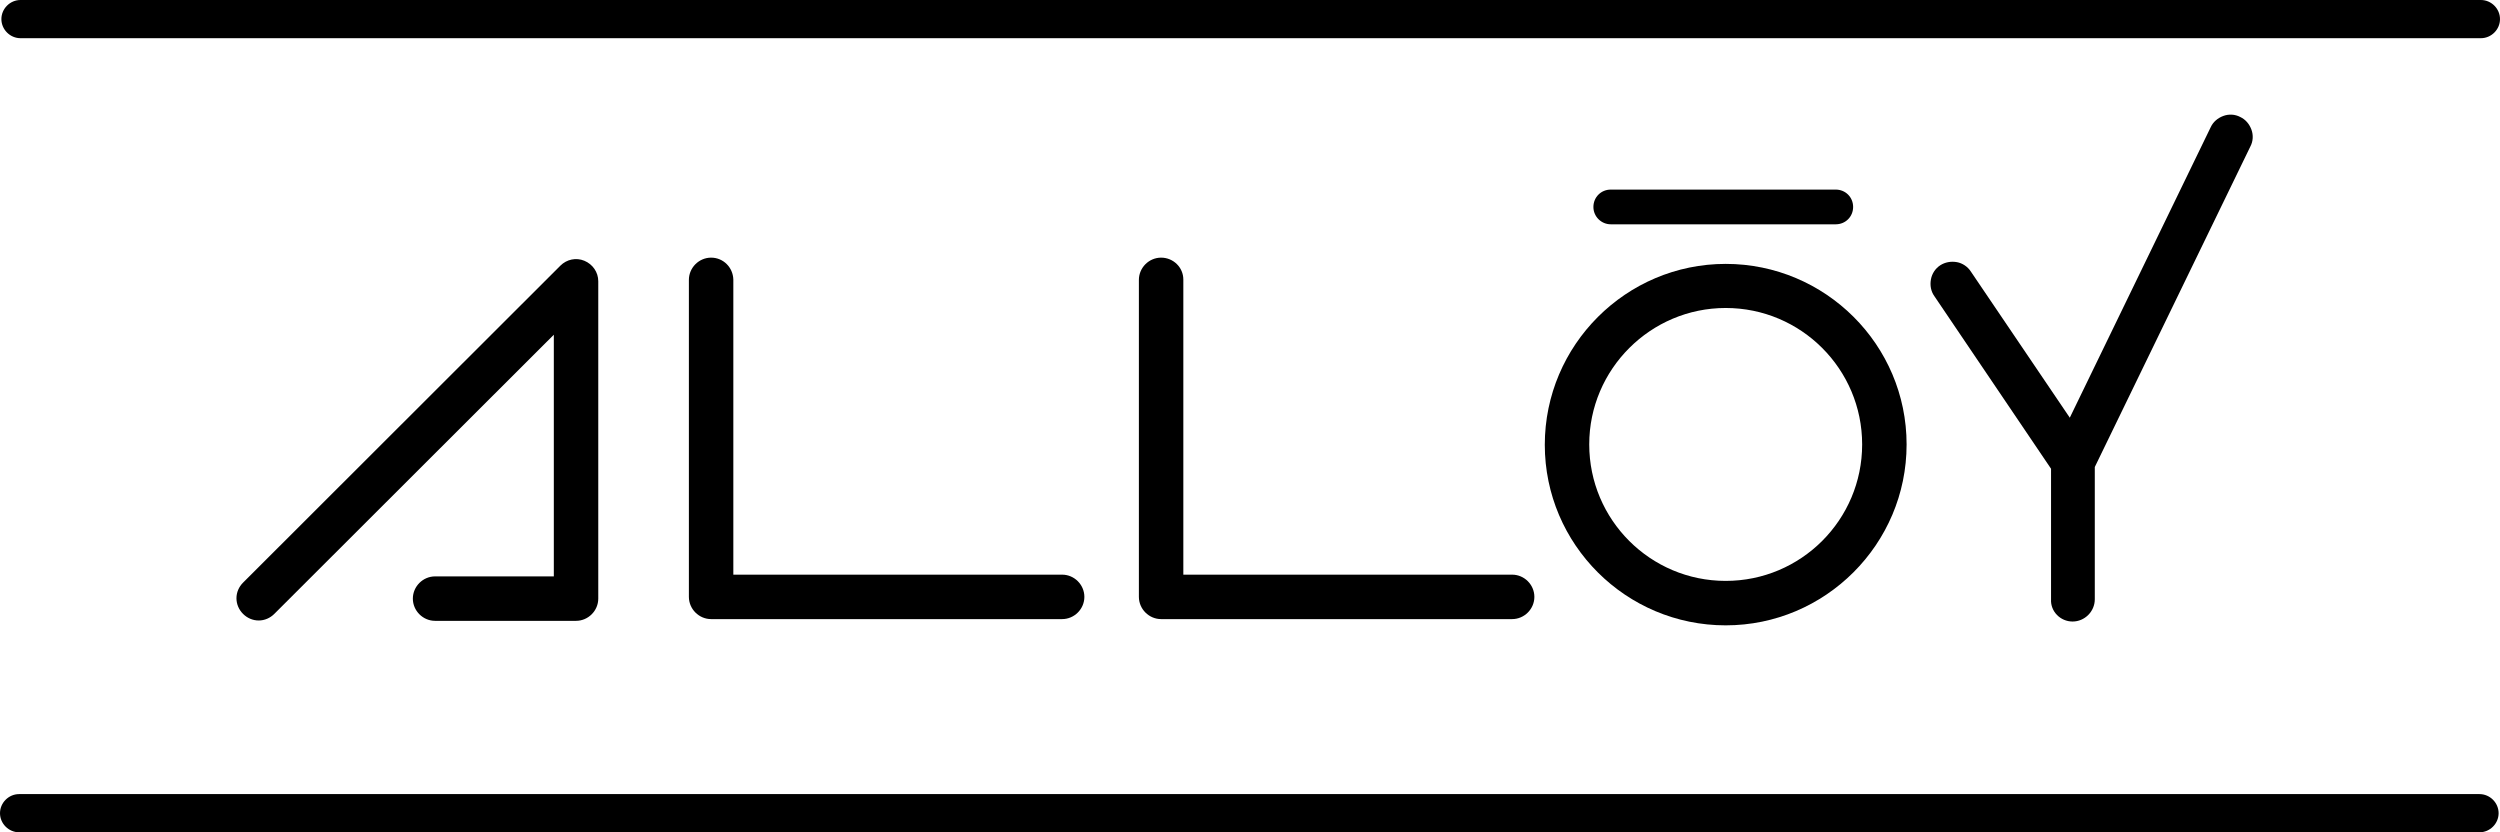 <?xml version="1.0" encoding="utf-8"?>
<!-- Generator: Adobe Illustrator 26.1.0, SVG Export Plug-In . SVG Version: 6.00 Build 0)  -->
<svg version="1.1" id="Layer_1" xmlns="http://www.w3.org/2000/svg" xmlns:xlink="http://www.w3.org/1999/xlink" x="0px" y="0px"
	 viewBox="0 0 72 23.97" style="enable-background:new 0 0 72 23.97;" xml:space="preserve">
<g>
	<path d="M12.53,16.6c-0.35,0-0.64,0.29-0.64,0.64s0.29,0.64,0.64,0.64h4.06c0.35,0,0.64-0.29,0.64-0.64V8.1
		c0-0.26-0.16-0.49-0.4-0.59c-0.24-0.1-0.51-0.04-0.69,0.14L7,16.78c-0.12,0.12-0.19,0.28-0.19,0.45c0,0.17,0.07,0.33,0.19,0.45
		c0.12,0.12,0.28,0.19,0.45,0.19c0,0,0,0,0,0c0.17,0,0.33-0.07,0.45-0.19l8.05-8.04v6.96H12.53z"/>
	<path d="M20.48,7.42c-0.35,0-0.64,0.29-0.64,0.64v9.13c0,0.35,0.29,0.64,0.64,0.64h10.11c0.35,0,0.64-0.29,0.64-0.64
		s-0.29-0.64-0.64-0.64h-9.47v-8.5C21.11,7.7,20.83,7.42,20.48,7.42z"/>
	<path d="M33.44,7.42c-0.35,0-0.64,0.29-0.64,0.64v9.13c0,0.35,0.29,0.64,0.64,0.64h10.11c0.35,0,0.64-0.29,0.64-0.64
		s-0.29-0.64-0.64-0.64h-9.47v-8.5C34.08,7.7,33.79,7.42,33.44,7.42z"/>
	<path d="M49.7,18.01c2.87,0,5.21-2.34,5.21-5.21S52.57,7.6,49.7,7.6c-2.87,0-5.21,2.34-5.21,5.21S46.83,18.01,49.7,18.01z
		 M49.7,8.87c2.17,0,3.93,1.76,3.93,3.93s-1.76,3.93-3.93,3.93c-2.17,0-3.93-1.76-3.93-3.93S47.54,8.87,49.7,8.87z"/>
	<path d="M59.69,17.9c0.35,0,0.64-0.29,0.64-0.64v-3.81l4.48-9.23c0.08-0.15,0.09-0.33,0.03-0.49c-0.06-0.16-0.17-0.29-0.32-0.36
		c-0.15-0.08-0.33-0.09-0.49-0.03c-0.16,0.06-0.29,0.17-0.36,0.32l-4.06,8.37l-2.85-4.21c-0.09-0.14-0.24-0.24-0.4-0.27
		c-0.17-0.03-0.34,0-0.48,0.09c-0.14,0.09-0.24,0.24-0.27,0.41c-0.03,0.17,0,0.34,0.1,0.48l3.36,4.97v3.76
		C59.05,17.61,59.34,17.9,59.69,17.9z"/>
	<path d="M46.39,6.46h6.48c0.28,0,0.5-0.22,0.5-0.5c0-0.28-0.22-0.5-0.5-0.5h-6.48c-0.28,0-0.5,0.22-0.5,0.5
		C45.89,6.24,46.12,6.46,46.39,6.46z"/>
	<path d="M71.41,22.87H0.55c-0.3,0-0.55,0.25-0.55,0.55c0,0.3,0.25,0.55,0.55,0.55h70.86c0.3,0,0.55-0.25,0.55-0.55
		C71.96,23.12,71.71,22.87,71.41,22.87z"/>
	<path d="M0.59,1.1h70.86c0.3,0,0.55-0.25,0.55-0.55C72,0.25,71.75,0,71.45,0H0.59c-0.3,0-0.55,0.25-0.55,0.55
		C0.04,0.85,0.29,1.1,0.59,1.1z"/>
</g>
</svg>
